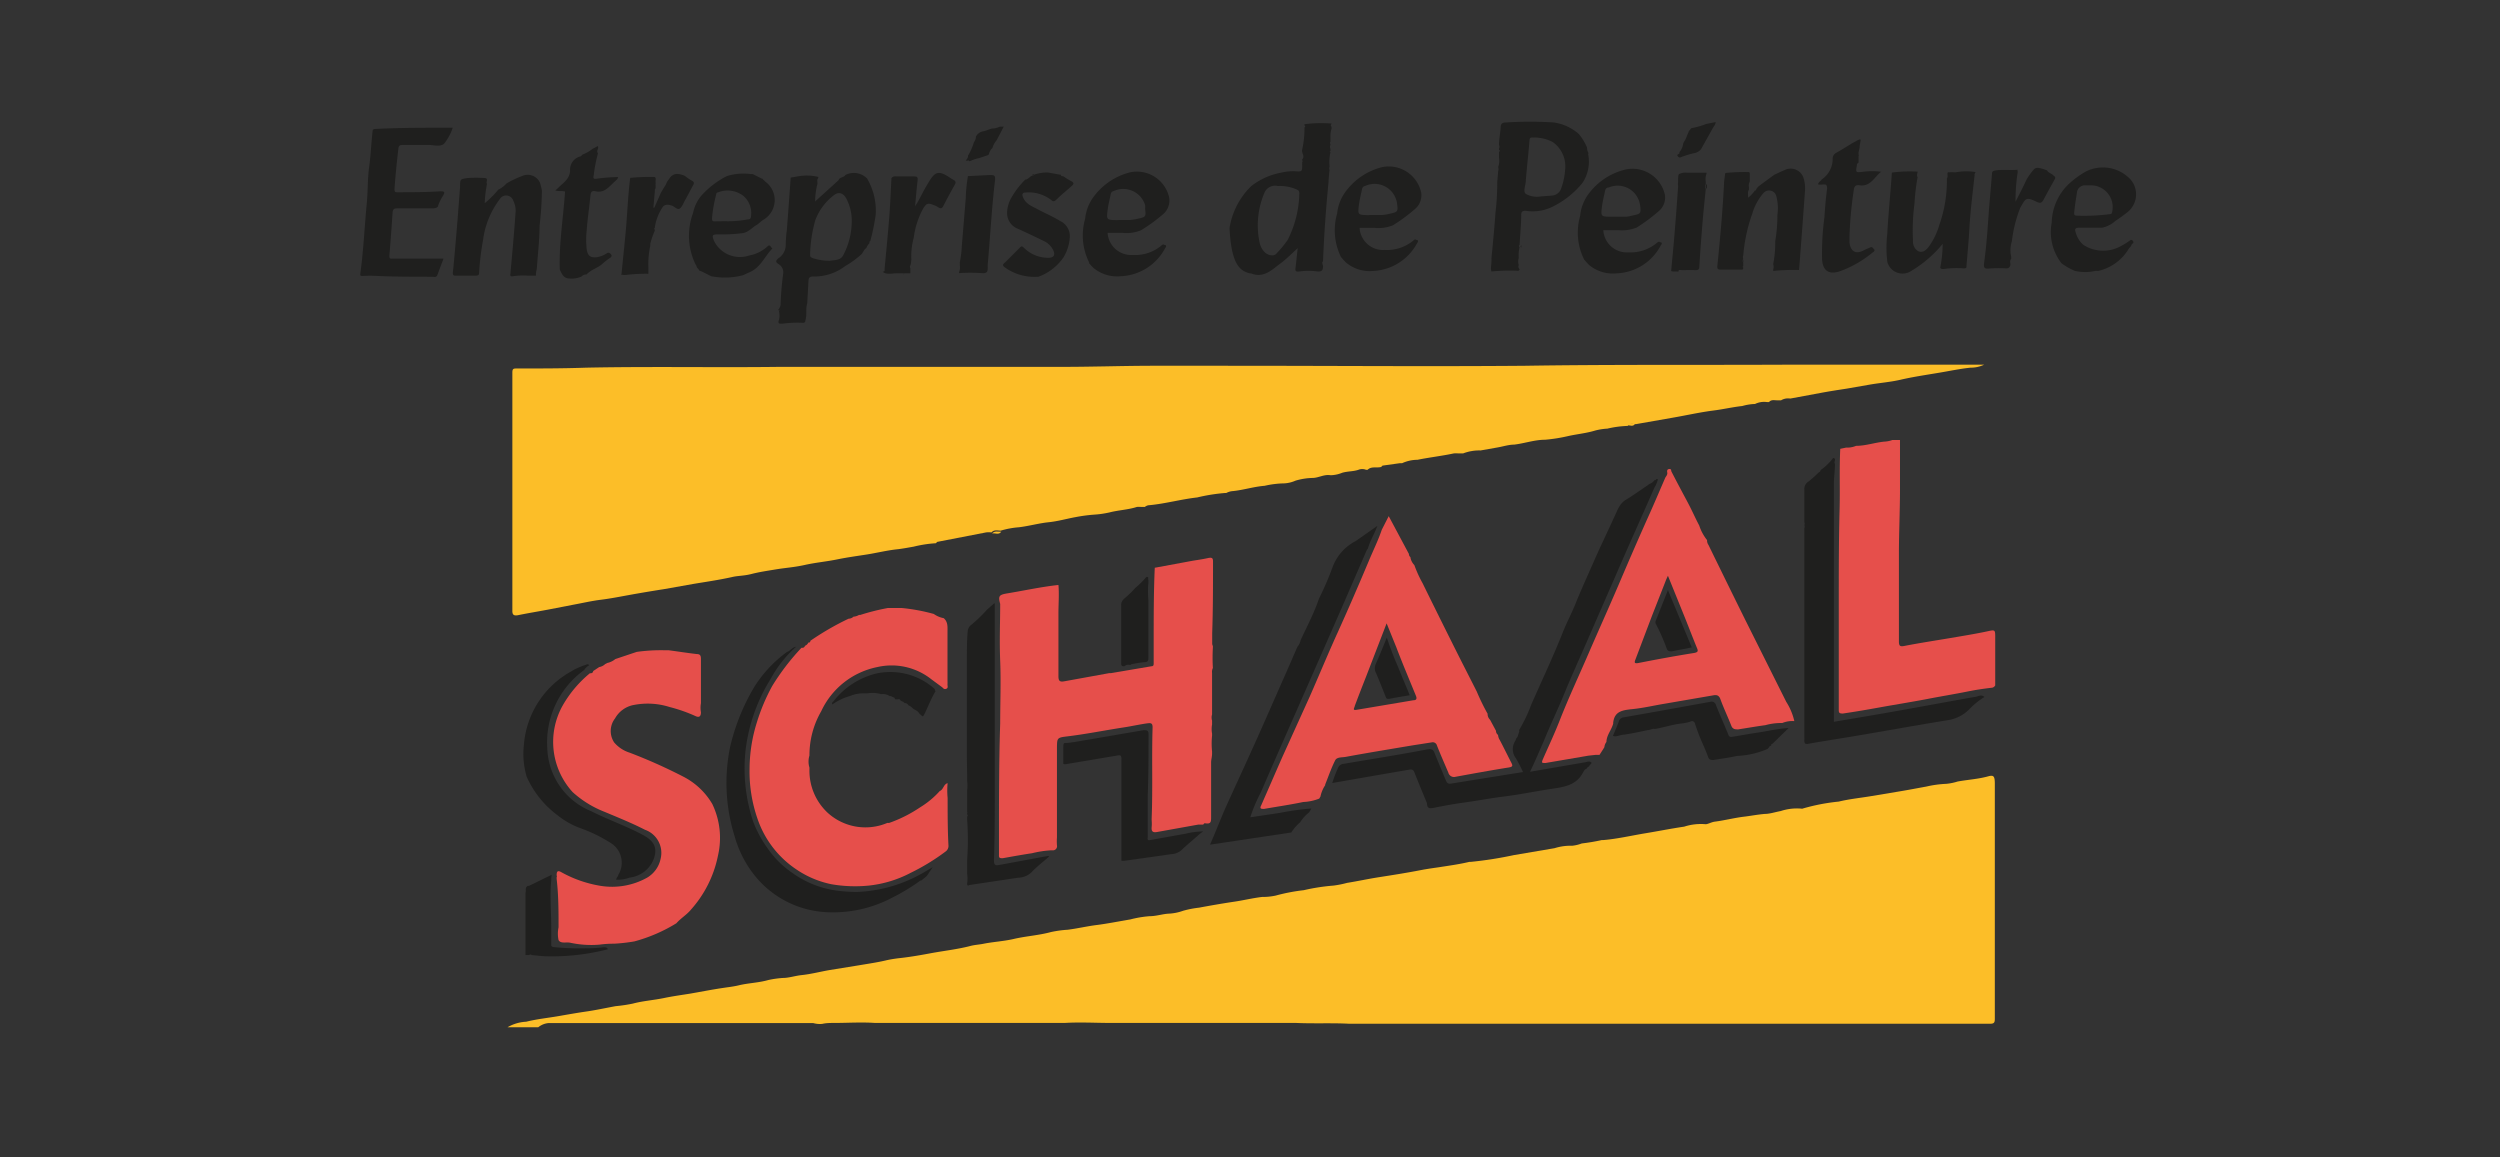 <svg id="Calque_1" data-name="Calque 1" xmlns="http://www.w3.org/2000/svg" viewBox="0 0 184.54 85.41"><rect x="0" y="0" width="184.54" height="85.41" fill="#333333" stroke="none"/><defs><style>.cls-1{fill:#fcbe28;}.cls-2{fill:#e64f4b;}.cls-3{fill:#1f1f1e;}.cls-4{fill:#f0eeeb;}.cls-5{fill:#ecdad4;}</style></defs><title>logo-mobile</title><path class="cls-1" d="M120.7,31.27c-.15.28-.4.09-.61.13C120.25,31.17,120.5,31.3,120.7,31.27Z"/><polygon class="cls-2" points="135.72 34.43 135.72 34.43 135.71 34.42 135.72 34.43"/><path class="cls-1" d="M39.73,75.83H37.46a3,3,0,0,1,1.38-.41c.8-.2,1.62-.28,2.42-.42s1.37-.24,2.06-.34,1.42-.26,2.13-.39a11.12,11.12,0,0,0,1.27-.19c.75-.2,1.53-.25,2.3-.41.62-.13,1.27-.22,1.9-.32.81-.14,1.61-.3,2.42-.42.39-.06.78-.1,1.16-.19.73-.18,1.49-.19,2.22-.4a7.38,7.38,0,0,1,1.05-.15c.46,0,.92-.16,1.38-.21.71-.07,1.41-.26,2.12-.38l2.1-.34c.71-.12,1.42-.22,2.12-.39a9.89,9.89,0,0,1,1.05-.16c.76-.09,1.5-.22,2.24-.36,1-.18,1.91-.28,2.84-.52.33-.09.68-.1,1-.17.72-.14,1.46-.18,2.17-.34.92-.22,1.87-.27,2.79-.52a8.28,8.28,0,0,1,1.23-.17c.72-.09,1.43-.26,2.15-.35s1.64-.27,2.47-.41a8.06,8.06,0,0,1,1.43-.24c.51,0,1-.18,1.47-.19a3.63,3.63,0,0,0,1-.21A7.39,7.39,0,0,1,88.51,67c.86-.16,1.72-.31,2.59-.44.69-.1,1.37-.27,2.06-.35a4.62,4.62,0,0,0,1-.1,13.86,13.86,0,0,1,2.08-.4,14.8,14.8,0,0,1,2.2-.34,7.55,7.55,0,0,0,1-.2c.75-.12,1.49-.28,2.23-.4,1.09-.17,2.18-.34,3.25-.55.42-.08.85-.14,1.27-.2.76-.12,1.52-.22,2.27-.4l.11,0a28.42,28.42,0,0,0,3.18-.5l3-.51a3.93,3.93,0,0,1,1.3-.18,2.78,2.78,0,0,0,.71-.17,14.74,14.74,0,0,0,1.48-.25l.11,0c1-.08,2.07-.33,3.1-.5s1.91-.35,2.87-.49a4,4,0,0,1,1.58-.18c.18,0,.43-.16.69-.19.7-.09,1.39-.27,2.1-.36.53-.06,1-.16,1.59-.21.36,0,.77-.14,1.16-.21a3.84,3.84,0,0,1,1.54-.18.09.09,0,0,0,.07,0,14.59,14.59,0,0,1,2.68-.52c.74-.18,1.5-.26,2.25-.38l2.22-.37c.67-.11,1.34-.24,2-.36a7.9,7.9,0,0,1,1.46-.2,4,4,0,0,0,.84-.17c.76-.14,1.54-.18,2.28-.39.38-.1.46,0,.47.49,0,1.47,0,2.94,0,4.41,0,.13,0,.27,0,.41V64.5c0,.13,0,.25,0,.37,0,3.45,0,6.89,0,10.34,0,.26-.05.36-.35.36-2.3,0-4.61,0-6.91,0-1.49,0-3,0-4.46,0H99.61c-1.31-.07-2.61,0-3.92-.06-.66,0-1.35,0-2,0-2.73,0-5.45,0-8.17,0-1.17,0-2.34,0-3.5,0s-2.29-.07-3.43,0c-1.39,0-2.79,0-4.19,0-1,0-2,0-2.94,0h-.07c-1.62,0-3.25,0-4.88,0-.62,0-1.28,0-1.92,0-1-.07-2,0-3,0-.3,0-.6,0-.9.07a1.83,1.83,0,0,1-.66-.06h-.3l-19.25,0A1.4,1.4,0,0,0,39.73,75.83Z"/><path class="cls-1" d="M108,33.47l-.36,0a1.82,1.82,0,0,0-.33,0c-.89.19-1.79.29-2.68.47a2.77,2.77,0,0,0-1.13.25h-.16l-1.29.18s-.07.07-.1.1c-.34.09-.72-.07-1,.21,0,0-.07,0-.11,0a.75.75,0,0,0-.57,0c-.39.13-.8.1-1.2.22a2.4,2.4,0,0,1-.85.18c-.49-.08-.87.19-1.32.2a4.73,4.73,0,0,0-1.27.2,2.39,2.39,0,0,1-.82.2,6.94,6.94,0,0,0-1.46.18c-.79.06-1.55.31-2.34.39a1.2,1.2,0,0,0-.49.14h-.08a13.31,13.31,0,0,0-2.07.33c-1.18.13-2.34.46-3.52.57a.55.55,0,0,0-.34.13h-.29a1.46,1.46,0,0,0-.3,0c-.65.21-1.33.23-2,.4a7.13,7.13,0,0,1-1.18.17,12,12,0,0,0-1.34.18c-.66.12-1.31.31-2,.38s-1.45.28-2.18.37a6.29,6.29,0,0,0-1.35.25c-.23,0-.49-.09-.68.13a1.79,1.79,0,0,0-.4,0L69.18,40s-.06.06-.1.1a9.05,9.05,0,0,0-1.63.25c-.39.07-.77.14-1.16.19-.82.08-1.62.29-2.43.41-.65.1-1.3.19-2,.33-.81.17-1.63.24-2.44.42s-1.43.21-2.15.33-1.21.19-1.8.34-1,.12-1.45.23c-1,.22-1.92.35-2.88.51l-2.14.38c-.83.13-1.67.27-2.5.42s-1.42.27-2.14.36-1.34.24-2,.36L40.45,45c-.74.14-1.48.26-2.21.41-.28.05-.42,0-.42-.31q0-8.36,0-16.71c0-.3,0-.6,0-.89s.09-.3.32-.3c1.71,0,3.41,0,5.11-.06,4.77-.1,9.54,0,14.31-.06,4.93,0,9.86,0,14.79,0,.65,0,1.3,0,2,0s1.4,0,2.1,0h2c2.1,0,4.19-.07,6.29-.08s4.45,0,6.67,0c7,0,14.09.06,21.13,0,6.37-.1,12.74-.05,19.11-.08,4.8,0,9.61,0,14.42,0l.39,0a2.28,2.28,0,0,1-1,.22c-.79.08-1.57.25-2.36.38-.95.16-1.91.3-2.85.52-.71.16-1.45.22-2.17.34l-1.78.31c-.65.1-1.3.2-1.94.32l-2.21.41a1,1,0,0,0-.68.13l-.29,0c-.2,0-.43-.07-.6.13h-.14a1.53,1.53,0,0,0-.89.14,3.76,3.76,0,0,0-.94.15c-.73.08-1.44.25-2.18.34-1,.13-2,.36-3,.53l-2.68.47c-.2,0-.45-.1-.61.13a7.52,7.52,0,0,0-1.49.2,4.56,4.56,0,0,0-.9.14c-.65.2-1.33.26-2,.41a12,12,0,0,1-1.7.27c-.77,0-1.52.27-2.28.36-.39,0-.79.13-1.18.2l-1.3.23A3.32,3.32,0,0,0,108,33.47Z"/><path class="cls-2" d="M89.53,47.7v.08a13,13,0,0,0,0,1.53.64.64,0,0,0-.06.36c0,1,0,2,0,3.07a.77.77,0,0,0,0,.45v.29a1.89,1.89,0,0,0,0,.67v.15a5.82,5.82,0,0,0,0,1.18v.16c0,.22-.07.43-.07.65,0,1.34,0,2.68,0,4,0,.36,0,.56-.45.48-.07,0-.1.05-.13.1l-.16,0h-.22l-3,.54c-.3.06-.46,0-.43-.34s0-.42,0-.63c.09-2.24,0-4.5.07-6.74,0-.31-.1-.34-.37-.31-.58.08-1.15.21-1.73.3-1.44.22-2.86.51-4.3.68-.64.08-.65.13-.66.79,0,.33,0,.66,0,1,0,1.84,0,3.67,0,5.51v.15a3.63,3.63,0,0,0,0,.57.31.31,0,0,1-.27.38l-.22,0a7.62,7.62,0,0,0-1.34.21c-.73.11-1.45.24-2.17.37-.21,0-.29,0-.28-.25,0-.43,0-.86,0-1.29,0-2.8,0-5.61.09-8.41,0-1.54.06-3.07,0-4.61s0-2.81,0-4.21c-.15-.56-.1-.67.47-.77,1.28-.21,2.54-.49,3.83-.63.06.69,0,1.38,0,2.06,0,1.57,0,3.13,0,4.69,0,.36.13.42.44.36l3.3-.6H82l3-.51c.15,0,.16-.1.16-.22,0-.54,0-1.07,0-1.61,0-1.81,0-3.63.08-5.44l2.81-.52c.37-.06.73-.11,1.09-.19s.41,0,.4.33c0,1.73,0,3.47-.06,5.21,0,.27,0,.54,0,.81Z"/><path class="cls-2" d="M49.05,48h.31c.69.09,1.38.2,2.07.28.23,0,.31.1.31.34,0,1.1,0,2.2,0,3.29a1.83,1.83,0,0,0,0,.66c0,.32-.13.42-.42.28a11.44,11.44,0,0,0-1.89-.66,5.34,5.34,0,0,0-2.6-.16,2,2,0,0,0-1.43,1,1.52,1.52,0,0,0-.06,1.78,2.48,2.48,0,0,0,1.14.75,38.71,38.71,0,0,1,4,1.79,5.26,5.26,0,0,1,2.1,2A5.78,5.78,0,0,1,53,63.15a8.48,8.48,0,0,1-2,4c-.31.38-.74.62-1.07,1h0a11.69,11.69,0,0,1-3.1,1.34,12.52,12.52,0,0,1-1.5.17,7.88,7.88,0,0,0-1.09.07,7.29,7.29,0,0,1-2.14-.14c-.29-.07-.72.09-.87-.2a2.26,2.26,0,0,1,0-.94c0-1.19,0-2.38-.14-3.57v-.13s.05-.06,0-.08h0a.09.09,0,0,0,0-.07c0-.27.07-.38.36-.21a8.9,8.9,0,0,0,2.88,1,5.31,5.31,0,0,0,3.43-.6,2.11,2.11,0,0,0,1-1.38,1.81,1.81,0,0,0-1.15-2.16c-1-.51-2-.91-3-1.33a7.61,7.61,0,0,1-2.34-1.45,5.49,5.49,0,0,1-.73-6.4,8.59,8.59,0,0,1,2-2.37h0c.1,0,.22,0,.25-.17h0l.44-.29h0a.84.84,0,0,0,.44-.22l.15-.08a1.4,1.4,0,0,0,.6-.29h0L47,48.12A12.88,12.88,0,0,1,49.05,48Z"/><path class="cls-2" d="M118.07,55.72l-.28,0-.54.06-3.16.54c-.29,0-.31,0-.2-.28.44-1,.88-1.93,1.26-2.91.65-1.65,1.4-3.25,2.1-4.87s1.51-3.41,2.24-5.12,1.46-3.4,2.22-5.09c.42-.93.81-1.86,1.22-2.8h0c.07-.11.17-.22.14-.37s0-.25.16-.26.11.13.16.21c.38.74.77,1.47,1.16,2.2s.57,1.18.88,1.76a3.42,3.42,0,0,0,.58,1.08v0a.55.55,0,0,0,.1.35q1.36,2.79,2.74,5.58c1,2,2,4,3,6a4.52,4.52,0,0,1,.6,1.43,1.94,1.94,0,0,0-.89.14l-.12,0a4.34,4.34,0,0,0-1.13.16c-.68.09-1.35.21-2,.31-.21,0-.39,0-.5-.24-.26-.67-.57-1.31-.82-2-.11-.29-.29-.32-.54-.27l-1.34.23-2.26.39c-.78.13-1.54.31-2.32.39s-1.35.16-1.45,1a.43.43,0,0,0,0,.07c-.12.47-.49.85-.5,1.36,0,0,0,0,0,0a.71.71,0,0,0-.15.38l-.09.15Zm5.05-13.22c-.09.2-.15.32-.19.44l-1,2.55-1.2,3.17c-.08.2-.13.35.21.28,1.37-.27,2.73-.52,4.11-.74.33-.06.3-.17.2-.4-.31-.76-.6-1.52-.91-2.29Z"/><path class="cls-2" d="M102,39.1l.51-1L104,40.89a.29.29,0,0,0,.12.24.07.07,0,0,0,0,.06,1.06,1.06,0,0,0,.28.52h0a9,9,0,0,0,.61,1.34q1.06,2.16,2.14,4.32c.61,1.23,1.24,2.45,1.86,3.68a16.56,16.56,0,0,0,.8,1.64l0,.06a.59.59,0,0,0,.18.38l.44.82a.36.36,0,0,0,.15.3h0a.79.79,0,0,0,.13.38c.29.55.56,1.11.85,1.67.1.2.13.3-.18.35-1.32.21-2.63.45-3.94.69a.43.43,0,0,1-.53-.31c-.28-.66-.57-1.31-.84-2a.32.32,0,0,0-.39-.23l-1.35.21c-1.66.28-3.33.55-5,.86-.26.05-.64,0-.77.25-.29.57-.5,1.19-.74,1.79a0,0,0,0,0,0,.05,2.38,2.38,0,0,0-.35.84l-.09.15a3.61,3.61,0,0,1-1.18.25c-.95.2-1.92.34-2.89.51-.2,0-.35,0-.22-.25.53-1.2,1.05-2.41,1.58-3.61l2-4.41c.7-1.59,1.36-3.19,2.08-4.77.37-.82.74-1.65,1.1-2.48s.79-1.83,1.18-2.76S101.72,39.92,102,39.1Zm.36,6.9-1.5,3.89c-.29.74-.58,1.48-.86,2.23,0,.1-.2.33.11.28l4.22-.71c.23,0,.28-.12.18-.35-.49-1.2-1-2.4-1.45-3.59C102.83,47.19,102.61,46.64,102.35,46Z"/><path class="cls-2" d="M65.54,44.88l.13,0h.89a13.91,13.91,0,0,1,2.37.44,1.84,1.84,0,0,0,.73.31c.33.28.28.67.28,1.05l0,3.54a3.16,3.16,0,0,1,0,.32c0,.1.06.24-.08.3s-.21,0-.3-.1l-.8-.59a4.72,4.72,0,0,0-4-.91,5.83,5.83,0,0,0-4.14,3.26,6.48,6.48,0,0,0-.87,3.27,1.5,1.5,0,0,0,0,.89v.15A4.24,4.24,0,0,0,61.1,60a4.14,4.14,0,0,0,4.41.74.32.32,0,0,0,.14,0,10,10,0,0,0,2.26-1.14,6.49,6.49,0,0,0,1.46-1.21c.28-.11.27-.5.58-.58a5.67,5.67,0,0,0,0,1.09c0,1.16,0,2.32.06,3.48a.51.51,0,0,1-.23.49,15.68,15.68,0,0,1-2.54,1.55,8.58,8.58,0,0,1-3.11.95,10.24,10.24,0,0,1-2.76-.1,7.14,7.14,0,0,1-2.61-1.11,7.33,7.33,0,0,1-2.85-3.74,10.63,10.63,0,0,1-.58-3.66,11.6,11.6,0,0,1,.54-3.44A14.29,14.29,0,0,1,57,50.64a17.29,17.29,0,0,1,2.16-2.82l.09,0a.2.2,0,0,0,.17-.15l0,0a.45.45,0,0,0,.25-.24h0c.08,0,.14,0,.15-.13a20.25,20.25,0,0,1,2.82-1.63h0a.53.53,0,0,0,.36-.15h0a.86.86,0,0,0,.41-.13l.1,0A16.53,16.53,0,0,1,65.54,44.88Z"/><path class="cls-2" d="M135.84,33.13l.43-.09a1.7,1.7,0,0,0,.74-.13h0c.7,0,1.37-.24,2.07-.31a2.07,2.07,0,0,0,.61-.12h.13l.43,0c0,1.19,0,2.38,0,3.57,0,1.55-.07,3.09-.08,4.64,0,2.21,0,4.43,0,6.64,0,.34.07.42.41.35,1.12-.22,2.25-.39,3.37-.58.94-.16,1.88-.31,2.81-.51.5-.11.52-.09.52.42,0,1.19,0,2.39,0,3.58a.33.33,0,0,1-.29.18c-.6.07-1.2.16-1.78.28-1,.2-1.94.35-2.91.54-1.2.23-2.41.42-3.62.64-.88.16-1.76.31-2.65.44-.26,0-.3-.06-.3-.26,0-.53,0-1.06,0-1.59,0-2.15,0-4.3,0-6.45s0-4.49.06-6.73C135.83,36.15,135.77,34.64,135.84,33.13Z"/><path class="cls-3" d="M117.49,56.32l-.25.3a.2.2,0,0,0-.13.14c-.13,0-.21.19-.26.27-.53,1-1.5,1.07-2.45,1.22-1.16.18-2.32.42-3.49.56-.94.12-1.88.3-2.82.43-.75.1-1.5.24-2.25.39-.4.08-.49,0-.51-.35-.31-.76-.63-1.52-.93-2.28-.07-.18-.17-.22-.36-.19l-2.49.43-3.21.56a10.39,10.39,0,0,1,.42-1.1.49.49,0,0,1,.44-.32c2-.34,4.1-.67,6.14-1.06.35-.06.46,0,.57.31.28.68.56,1.36.83,2,.08.18.16.25.38.21l5.3-.85a10.88,10.88,0,0,0-.51-1,1.11,1.11,0,0,1-.06-1.3l.09-.21a.35.35,0,0,0,.12-.23l.08-.23,0-.14a11.11,11.11,0,0,0,.88-1.84c.77-1.76,1.6-3.5,2.31-5.29.28-.72.65-1.41.94-2.12.44-1.09.93-2.16,1.4-3.23s1-2.16,1.48-3.22c.23-.47.38-1,.87-1.29s1.09-.73,1.64-1.09l.07-.07a.74.74,0,0,0,.4-.29.08.08,0,0,0,.11-.07l.14,0a2,2,0,0,1-.26.63c-.8,1.83-1.62,3.65-2.42,5.48l-2.58,5.92c-.58,1.33-1.18,2.64-1.73,4-.47,1.12-1,2.23-1.45,3.34-.32.72-.62,1.45-1,2.23l4-.69C117.16,56.26,117.34,56.12,117.49,56.32Z"/><path class="cls-3" d="M135.32,33.8c.29.07,0,.32.13.43,0,.49-.08,1-.08,1.47q0,3.19,0,6.38c0,1.37,0,2.73,0,4.1,0,2.36,0,4.72,0,7.1,1.6-.27,3.22-.54,4.84-.83,1.84-.33,3.67-.67,5.52-1,.23,0,.5-.24.75,0a5.68,5.68,0,0,0-1.11.9,2.8,2.8,0,0,1-1.59.81c-2.85.46-5.71,1-8.56,1.45-.57.1-1.14.18-1.71.29-.25.05-.33,0-.32-.27a1.1,1.1,0,0,0,0-.18c0-1.91,0-3.82,0-5.73,0-1.62,0-3.23,0-4.84v-.3c0-1.53,0-3.06,0-4.6a.24.24,0,0,0,0-.22.28.28,0,0,0,0-.22V36.15a.63.63,0,0,1,.3-.6,8,8,0,0,0,.75-.67.23.23,0,0,0,.15-.18h0A4.11,4.11,0,0,0,135.32,33.8Z"/><path class="cls-3" d="M96,47.27c.46-1,1-2,1.36-3.08a22.6,22.6,0,0,0,1-2.31,3.55,3.55,0,0,1,1.71-1.94l1.6-1.12c-.21.59-.54,1.1-.7,1.68l-.07.08q-1,2.31-2,4.61l-2.52,5.74c-1.1,2.51-2.21,5-3.3,7.54a11.55,11.55,0,0,0-.79,1.86L94.5,60a19.87,19.87,0,0,1,2.3-.32l-.16.28a2.94,2.94,0,0,0-.67.74,3.31,3.31,0,0,0-.65.75l-6,.9c.36-.83.68-1.62,1-2.4.76-1.7,1.55-3.39,2.31-5.08s1.43-3.23,2.14-4.84c.34-.76.67-1.53,1-2.29v0A.94.94,0,0,0,96,47.27Z"/><path class="cls-3" d="M71.37,55.92c0-1.15,0-2.31,0-3.46s0-2.47,0-3.71c0-.71,0-1.42.06-2.13a.65.65,0,0,1,.27-.5A10.66,10.66,0,0,0,72.86,45l.52-.46.05,0c0,1.3,0,2.6,0,3.9,0,1.47,0,3,0,4.42,0,1.76,0,3.53,0,5.29s0,3.58-.06,5.37c0,.33.11.38.38.33l3.4-.63c.1,0,.21-.07.3,0-.44.39-.91.74-1.3,1.16a1.46,1.46,0,0,1-1,.41l-3.53.53a.58.58,0,0,0-.17.06l-.06-.09a0,0,0,0,0,0-.06,2.63,2.63,0,0,0,0-.74v-1a20.89,20.89,0,0,0,0-3v-.21a.11.11,0,0,0,0-.17s0,0,0-.06.06-.06,0-.1l0-.5V58.36a3,3,0,0,0,0-.73v-.46Z"/><path class="cls-3" d="M88.57,61.55c-.46.41-.94.8-1.39,1.23a1.21,1.21,0,0,1-.72.27L83,63.54l-.22,0c0-1.13,0-2.27,0-3.4,0-1.38,0-2.76,0-4.14,0-.26-.11-.27-.31-.23l-3.69.62a.48.48,0,0,1-.29,0c0-.4,0-.81,0-1.22s.08-.31.3-.33.68-.09,1-.15l4.62-.79c.26,0,.37,0,.37.31,0,1.52,0,3-.06,4.55l0,3c0,.13-.06.3.18.25l2.62-.47a5.91,5.91,0,0,1,1.29-.17Z"/><path class="cls-3" d="M130.74,55.05c-.13,0-.14.1-.2.17l-.08.07a6.41,6.41,0,0,1-2.24.51c-.57.13-1.16.2-1.74.3-.18,0-.31,0-.39-.21-.16-.46-.37-.9-.56-1.35s-.29-.76-.42-1.14a.21.21,0,0,0-.29-.15,3.27,3.27,0,0,1-.56.14c-.72.06-1.39.3-2.1.42-.18-.05-.33.08-.51.08-.59.12-1.18.26-1.78.34-.27,0-.53.19-.81.09.15-.36.31-.71.44-1.08a.41.41,0,0,1,.36-.29c2.13-.37,4.25-.76,6.37-1.14a.33.33,0,0,1,.43.22c.29.74.62,1.46.92,2.2a.22.22,0,0,0,.28.16c.63-.1,1.25-.22,1.88-.31s1.51-.3,2.29-.34l-1.2,1.17c-.05,0-.12.05-.08.13Z"/><path class="cls-3" d="M40.69,64.86V65c-.11,1.14,0,2.28,0,3.42,0,.42,0,.84,0,1.26,0,.15,0,.21.2.23A17.21,17.21,0,0,0,43,70c.51,0,1,0,1.55-.08.13,0,.27,0,.32.15a16.39,16.39,0,0,1-4.46.52c-.39,0-.78-.06-1.17-.09-.06-.09-.15,0-.23,0l-.22,0c0-.22,0-.44,0-.66v-.29c0-1.16,0-2.33,0-3.49v-.15c.06-.18-.06-.41.18-.52l.07,0,.3-.14,1.38-.68Z"/><path class="cls-3" d="M83,49.18c-.14,0-.24,0-.24-.21q0-2.16,0-4.32c0-.37.32-.51.53-.73a5,5,0,0,0,.51-.52,6.12,6.12,0,0,0,.81-.8c.24-.07.1.14.16.2V43a7.32,7.32,0,0,0,0,1.32c0,1.4,0,2.8,0,4.2,0,.21,0,.36-.3.36a7.5,7.5,0,0,0-.93.15s-.06,0-.08.05h0l-.07,0A.44.44,0,0,0,83,49.18Z"/><path class="cls-4" d="M130.46,55.29l.08-.07Z"/><path class="cls-5" d="M84.66,42.51l0,0,0,0Z"/><path class="cls-1" d="M73.91,39.25c-.18.26-.45.08-.68.13C73.42,39.16,73.68,39.26,73.91,39.25Z"/><path class="cls-3" d="M58.1,48.12c.23-.06.33-.32.67-.38a8.55,8.55,0,0,0-1.88,2.37A12.72,12.72,0,0,0,55,55.73a12.47,12.47,0,0,0,.6,4.93,8.6,8.6,0,0,0,1.09,2,7,7,0,0,0,1.79,1.77A7.3,7.3,0,0,0,62,65.77a11.15,11.15,0,0,0,1.29.07,10.6,10.6,0,0,0,5-1.5l.56-.33-.43.64-.11.1h0L68,65l0,0s0,0,0,0l-.06,0a14.23,14.23,0,0,1-2,1.22,9.35,9.35,0,0,1-4.79,1.12,7.26,7.26,0,0,1-5.35-2.6,8.14,8.14,0,0,1-1.57-3,13.19,13.19,0,0,1-.33-6.63,15.59,15.59,0,0,1,1.71-4.29A9.26,9.26,0,0,1,58.1,48.12Z"/><path class="cls-3" d="M61.44,52c-.07-.13.05-.19.1-.25a5.69,5.69,0,0,1,3.22-2.05A4.91,4.91,0,0,1,69,50.86s0,.1.06.16c-.33.54-.55,1.14-.83,1.71l-.09.14h-.06l-.23-.21c-.1-.2-.31-.24-.46-.36a.88.88,0,0,0-.34-.24.28.28,0,0,0-.28-.16.31.31,0,0,0-.19-.13l-.14-.09c0-.08-.09-.07-.15-.06a0,0,0,0,0-.06,0l-.08,0-.07,0L66,51.48c-.11,0-.2-.12-.33-.1a.94.94,0,0,0-.63-.14,2.22,2.22,0,0,0-1-.06h-.22a2.56,2.56,0,0,0-1.06.19A4.36,4.36,0,0,0,61.44,52Z"/><path class="cls-3" d="M43.12,49.46a6.59,6.59,0,0,0-2.72,5.8,5.19,5.19,0,0,0,3.24,4.62c1.25.63,2.58,1.09,3.81,1.75.89.47,1.08,1,.81,1.77a2.18,2.18,0,0,1-1.77,1.38,2.76,2.76,0,0,1-1,.16c0-.16.14-.23.15-.36a1.71,1.71,0,0,0-.49-2.31,11,11,0,0,0-2.23-1.11,6,6,0,0,1-1.79-1,7.2,7.2,0,0,1-2.25-2.82A5.93,5.93,0,0,1,38.67,55a6.8,6.8,0,0,1,3.53-5.46l.18-.11a7.87,7.87,0,0,1,.74-.32c.11,0,.27-.17.37,0A1,1,0,0,0,43.12,49.46Z"/><path class="cls-3" d="M124.88,47.79l-1.48.29c-.14,0-.26,0-.35-.15A15.2,15.2,0,0,0,122.2,46c0-.05,0-.08,0-.13.3-.74.59-1.48.92-2.31Z"/><path class="cls-3" d="M102.37,47.06a22.82,22.82,0,0,0,.83,2.17c.27.69.57,1.37.86,2.09-.53.09-1,.16-1.52.27-.16,0-.19,0-.24-.12-.25-.62-.49-1.25-.76-1.86a.71.71,0,0,1,0-.56C101.82,48.41,102.08,47.78,102.37,47.06Z"/><path class="cls-3" d="M90.76,16.83a5.51,5.51,0,0,1,1.6-3.09,5.08,5.08,0,0,1,2.23-1,3.84,3.84,0,0,1,1-.1c.54.05.54,0,.53-.5a.77.77,0,0,0,0-.15c.06-.08,0-.14,0-.22.23-.22-.06-.46,0-.72a7,7,0,0,0,.17-1.65c.07,0,.07-.09,0-.15l0-.08a9.45,9.45,0,0,1,2-.05,0,0,0,0,0,0,.05c-.08,0-.06.13,0,.2V9.5a1.77,1.77,0,0,0-.08.61v.36c-.07.06,0,.14,0,.22a.37.37,0,0,0,0,.31v.07l0,.08c-.06,0-.07,0,0,.09v0a3.22,3.22,0,0,0-.07,1h0l0,.08a.28.28,0,0,0,0,.22l-.07.75v.14c-.2,2-.33,3.89-.41,5.85h0c-.12.12,0,.26,0,.38,0,.29-.09.42-.47.37a4.82,4.82,0,0,0-1.2,0c-.34.05-.39,0-.36-.25.06-.48.1-.95.16-1.46-.44.4-.82.79-1.25,1.11-.64.47-1.25,1.13-2.19.75l-.09,0C91.6,20,90.89,19.65,90.76,16.83Zm3.56-3.1a.85.85,0,0,0-1,.54A6.1,6.1,0,0,0,93,18a1.44,1.44,0,0,0,.32.58c.24.27.7.37.89.15a9,9,0,0,0,.83-1,7.87,7.87,0,0,0,.87-3.45c0-.19-.06-.23-.19-.29A3.09,3.09,0,0,0,94.32,13.73Z"/><path class="cls-3" d="M59.58,22.42c-.12.4,0,.82-.13,1.23,0,.13-.06.18-.2.18a7.93,7.93,0,0,0-1.46.06c-.19,0-.43.06-.28-.31a1.38,1.38,0,0,0,0-.57.19.19,0,0,0,0-.07c.08-.05.12-.1,0-.16a.77.77,0,0,0,.11-.27,21.86,21.86,0,0,1,.19-2.29.71.71,0,0,0-.33-.72c-.29-.17-.19-.3,0-.45A1.19,1.19,0,0,0,58,18a8.93,8.93,0,0,1,.08-1c.1-1.27.19-2.54.28-3.81l0-.08L59,13a3.72,3.72,0,0,1,1.41.06.1.1,0,0,0,0,.07.29.29,0,0,0-.07.29l0,.15a5.31,5.31,0,0,0-.17,1.3L61.9,13.3c.07-.24.39-.18.5-.38a1.37,1.37,0,0,1,1.6.25h0l0,0a4.67,4.67,0,0,1,.64,2.69,15.89,15.89,0,0,1-.4,1.94c-.07,0-.06.09-.06.15a1.05,1.05,0,0,0-.23.36c-.18.1-.23.32-.36.46a7.18,7.18,0,0,1-1.2.87,3.76,3.76,0,0,1-2.37.77c-.25,0-.33.09-.34.31l-.09,1.61h0l0,0S59.58,22.4,59.58,22.42Zm1.68-3.17c.35-.07.79,0,1-.44a5.41,5.41,0,0,0,.61-2.36,3.54,3.54,0,0,0-.39-1.78c-.24-.43-.56-.53-.9-.28a4.15,4.15,0,0,0-1.39,1.84,9.92,9.92,0,0,0-.39,2.6c0,.15.08.17.18.22A4.07,4.07,0,0,0,61.26,19.25Z"/><path class="cls-3" d="M112.18,19.89l-.09.1a13.5,13.5,0,0,0-2,.05c-.07-.24,0-.48,0-.72a.8.8,0,0,0,0-.21c.11-1.14.22-2.27.3-3.41a18.53,18.53,0,0,0,.13-2.11l0-.15.07-.81a.51.51,0,0,0,0-.3,1.31,1.31,0,0,0,.06-.68v-.14h0l0-.31c.06,0,.1-.09,0-.14v-.12a.21.21,0,0,0,0-.23c0-.42.09-.84.12-1.27,0-.26.08-.4.39-.4a27.88,27.88,0,0,1,3.54,0,3.55,3.55,0,0,1,1.84.85,4.12,4.12,0,0,1,.61,1,.74.74,0,0,0,.11.41c-.06.08,0,.16,0,.25a2.84,2.84,0,0,1-.44,1.94,6.57,6.57,0,0,1-2.08,1.7,3.35,3.35,0,0,1-2.13.37c-.22,0-.31.06-.32.28,0,.74-.08,1.49-.12,2.23h0c-.06.06-.07.12,0,.18a2.41,2.41,0,0,0-.06.8.78.78,0,0,0,0,.52.22.22,0,0,0,0,.22S112.16,19.87,112.18,19.89Zm1.55-5.39.81-.06a.78.78,0,0,0,.71-.56,5.09,5.09,0,0,0,.28-1.33,2.2,2.2,0,0,0-.92-2.07,3,3,0,0,0-1.41-.33c-.23,0-.28,0-.3.23-.08,1-.19,1.95-.27,2.93,0,.35-.23.84,0,1A1.62,1.62,0,0,0,113.73,14.5Z"/><path class="cls-3" d="M33.42,9.43a3.91,3.91,0,0,1-.63,1.17c-.31.28-.81.08-1.23.1-.62,0-1.23,0-1.85,0-.21,0-.28.07-.3.26-.12,1-.22,2-.29,3,0,.21.05.24.23.23,1.06,0,2.12,0,3.17-.07.29,0,.34.05.19.32a3.38,3.38,0,0,0-.36.71c0,.16-.2.23-.39.23H29.32c-.22,0-.32.06-.34.3-.07,1.07-.15,2.14-.24,3.22,0,.23.12.19.25.19h3.75c-.16.42-.31.81-.45,1.2-.07.2-.23.15-.37.14-1.36,0-2.71,0-4.07-.06a9.55,9.55,0,0,0-1.07,0c-.17,0-.2,0-.18-.2.24-1.74.31-3.49.48-5.23.08-.87.05-1.76.17-2.62s.15-1.74.25-2.6c0-.14.05-.19.19-.2C29.59,9.42,31.49,9.43,33.42,9.43Z"/><path class="cls-3" d="M37.8,20.4c-.17,0-.13-.11-.12-.23.13-1.47.27-2.93.37-4.41a1.64,1.64,0,0,0-.16-.94.55.55,0,0,0-1-.12,6.32,6.32,0,0,0-1.23,3,19.25,19.25,0,0,0-.29,2.39c0,.21-.06.26-.28.26-.46,0-.93,0-1.4,0-.19,0-.28,0-.26-.25.12-1.15.21-2.3.31-3.45.08-1,.15-1.91.22-2.86,0-.57,0-.57.58-.65a9.79,9.79,0,0,1,1.21,0c.37,0,.08.31.2.43A9,9,0,0,0,35.78,15a6.9,6.9,0,0,0,1-1h0a1.88,1.88,0,0,0,.56-.41l.08-.07A7.41,7.41,0,0,1,38.52,13a1,1,0,0,1,1.33.47h0a3.2,3.2,0,0,1,.15.61,24.65,24.65,0,0,1-.17,2.58c0,1-.13,2.08-.2,3.12a.06.06,0,0,0,0,.06,1.75,1.75,0,0,0-.07.51H39A5.16,5.16,0,0,0,37.8,20.4Z"/><path class="cls-3" d="M128.68,18.86a.42.42,0,0,0,0,.27c-.09.07-.06.16,0,.24v.16s0,0,0,.07l0,.07c-.06,0-.06,0,0,.08v.07l-.05.08-.18,0-1.4,0c-.2,0-.31,0-.28-.29.21-2.08.4-4.15.5-6.24l.06-.45c0-.07,0-.15.11-.16A15,15,0,0,1,129,12.7c.1,0,.17,0,.16.14l0,.09v.48a.61.61,0,0,0-.06.4V14c-.11.17-.06.35-.06.59a2.23,2.23,0,0,0,.5-.53c.06,0,.09,0,.1-.1l.14-.18h0l.41-.31.78-.57h0c.24-.11.48-.23.73-.33a1,1,0,0,1,1.46.68,2.42,2.42,0,0,1,.08.8q-.21,2.94-.44,5.88h0a15.25,15.25,0,0,0-1.91.07h0l0-.12a.55.55,0,0,0,0-.38,8.09,8.09,0,0,0,.15-1.7h0a11.22,11.22,0,0,0,.16-1.92,3.49,3.49,0,0,0-.09-1.44.55.55,0,0,0-.92-.21,4,4,0,0,0-.84,1.53A12.07,12.07,0,0,0,128.68,18.86Z"/><path class="cls-3" d="M145.82,12.7c0,.08-.1.14-.06.22-.15,1.35-.32,2.69-.39,4-.05.9-.14,1.8-.21,2.7,0,.14,0,.19-.21.19a6.85,6.85,0,0,0-1.5.05c-.08,0-.18,0-.23-.09A9.7,9.7,0,0,0,143.4,18,8.87,8.87,0,0,1,141.08,20a1.16,1.16,0,0,1-1.71-.51.56.56,0,0,1-.06-.21,8.65,8.65,0,0,1,0-2c.08-1.52.24-3,.34-4.54h0a10,10,0,0,1,1.9-.07c0,.13-.1.27,0,.4a16,16,0,0,0-.23,1.95,15.33,15.33,0,0,0-.11,2.79.81.81,0,0,0,.38.73c.34.15.59-.07.8-.35a5.19,5.19,0,0,0,.77-1.61,9.68,9.68,0,0,0,.55-3.41c.11-.14,0-.31.07-.45a5.67,5.67,0,0,1,.58,0A4.24,4.24,0,0,1,145.82,12.7Z"/><path class="cls-3" d="M152.7,13.59a6.79,6.79,0,0,1,1.27-.93,2.79,2.79,0,0,1,3.29.58,1.68,1.68,0,0,1-.18,2.39,11.3,11.3,0,0,1-.92.67,2.1,2.1,0,0,1-1,.51c-.56,0-1.13,0-1.69,0-.25,0-.35.08-.26.31a1.86,1.86,0,0,0,.57.95,2.68,2.68,0,0,0,2.71.13,5.33,5.33,0,0,0,.72-.44c.08-.06.14-.08.21,0s.1.14,0,.22-.09.15-.14.22l-.12.12A3.53,3.53,0,0,1,154.88,20h0a.81.81,0,0,0-.22,0,3.41,3.41,0,0,1-1.49,0,4.47,4.47,0,0,1-1-.57l0,0a3.74,3.74,0,0,1-.72-3A4.06,4.06,0,0,1,152.7,13.59Zm1.59.09h-.37a.59.59,0,0,0-.61.56c-.08.48-.16,1-.2,1.44,0,.19,0,.22.2.24a15,15,0,0,0,2.42-.11c.17,0,.16-.1.19-.21A1.61,1.61,0,0,0,154.29,13.68Z"/><path class="cls-3" d="M56.32,13.22a.08.08,0,0,0,.07.08s.08.09.13.13a1.68,1.68,0,0,1-.15,2.78c-.2.11-.35.31-.56.42s-.58.53-1,.58a11.67,11.67,0,0,1-1.77.09c-.48,0-.51.06-.32.51a2.13,2.13,0,0,0,2.58,1.05,2.73,2.73,0,0,0,1.33-.65c.08-.08.17-.16.27,0s.15.08.05.2c-.52.56-.83,1.34-1.59,1.67l-.53.24h0a5.23,5.23,0,0,1-2.33.07h0L51.72,20h-.06l-.08-.08c0-.09-.18-.15-.16-.28l-.09-.15a4.84,4.84,0,0,1-.17-3.77,2.83,2.83,0,0,1,.64-1.31A6.44,6.44,0,0,1,53.65,13a4.11,4.11,0,0,1,1.78-.15l.14,0,.63.32h0ZM53.6,16.33a7.66,7.66,0,0,0,1.62-.14c.2,0,.21-.13.22-.27a1.66,1.66,0,0,0-.58-1.47A1.91,1.91,0,0,0,53,14.2c-.12,0-.13.12-.15.22a10.29,10.29,0,0,0-.29,1.66c0,.18,0,.27.22.26S53.29,16.33,53.6,16.33Z"/><path class="cls-3" d="M75.69,13.25l.06,0a.78.78,0,0,0,.3-.21l.15-.09a.12.12,0,0,0,.14-.06h0a3.09,3.09,0,0,1,1-.16l.89.16h.07c0,.12.13.11.22.14h0a4.53,4.53,0,0,0,.55.34c.27.13.17.26,0,.39-.32.3-.68.57-1,.89s-.33.21-.56.05a2.71,2.71,0,0,0-1.79-.49c-.25,0-.3.13-.2.36.2.5.68.66,1.1.89s1.12.53,1.65.86a1.23,1.23,0,0,1,.7,1.16A3.22,3.22,0,0,1,78.5,19a3.84,3.84,0,0,1-1.85,1.43h-.09a3.7,3.7,0,0,1-2.38-.69c-.18-.13-.19-.21,0-.36l1.09-1.09c.11-.12.16-.15.31,0a2.54,2.54,0,0,0,1.79.74c.43,0,.56-.22.35-.61a1.44,1.44,0,0,0-.65-.62c-.64-.31-1.28-.62-1.93-.91a1.24,1.24,0,0,1-.8-1.21,2.35,2.35,0,0,1,.33-1.11A6.24,6.24,0,0,1,75.69,13.25Z"/><path class="cls-3" d="M137.07,12.11s0,.06,0,.09c-.1.55-.1.54.46.48a5,5,0,0,1,1.33,0c-.5.37-.77,1.11-1.58,1-.33-.06-.42.1-.45.41a28.36,28.36,0,0,0-.31,3.44c0,.12,0,.24,0,.36.08.7.49.91,1.11.56.13-.07.29-.12.43-.19s.21.08.28.15,0,.17-.1.22A8.15,8.15,0,0,1,135.88,20c-.77.28-1.3.09-1.38-.81a19.45,19.45,0,0,1,.17-3.14c.05-.71.1-1.42.2-2.12,0-.3-.08-.33-.31-.31a2,2,0,0,1-.35,0c0-.18.19-.24.26-.37h0a1.83,1.83,0,0,0,.81-1.55.49.49,0,0,1,.28-.43c.39-.22.76-.45,1.13-.68h0l.47-.26c.07,0,.15-.09.19,0s0,0,0,0,0,0,0,0l-.08.45v0l0,.12-.08.36v.09l0,.21,0,.08,0,.15V12Z"/><path class="cls-3" d="M45.57,13.07c.13,0,0,.1,0,.15l-.3.28c-.36.35-.71.76-1.3.62-.31-.07-.37.09-.39.35-.08.84-.21,1.67-.27,2.51a6.21,6.21,0,0,0,0,1.43c.07.46.26.62.71.58a1.79,1.79,0,0,0,.75-.28c.13-.09.22-.07.33.06s0,.23-.1.29-.38.27-.55.43c-.35.31-.83.41-1.15.77a.44.44,0,0,0-.37.15,1.77,1.77,0,0,1-.88.15c-.45,0-.58-.34-.73-.67-.06-1.93.26-3.84.39-5.75-.24-.07-.47,0-.72-.08l.19-.17c.38-.39.91-.69.9-1.34a1,1,0,0,1,.75-1c.06,0,.11-.09.17-.14h0a2.81,2.81,0,0,0,.75-.43l.39-.2c.07.2-.15.36,0,.54a10.16,10.16,0,0,0-.31,1.61c-.07.24,0,.3.22.26A13.92,13.92,0,0,1,45.57,13.07Z"/><path class="cls-3" d="M148.94,12.71a13.09,13.09,0,0,0-.16,2.18c.27-.54.56-1.08.81-1.63a4.33,4.33,0,0,1,.53-.74c.15-.18.35-.13.54-.09a4,4,0,0,1,.45.15c.09.18.29.21.42.33s.23.14.15.31c-.27.49-.56,1-.81,1.48-.14.27-.24.34-.55.19-.78-.38-.79-.25-1.2.46l0,0a10,10,0,0,0-.61,2.45,2.22,2.22,0,0,0-.05,1.17l0,.14c-.12.11-.07.26-.06.38s-.06.33-.31.32a10.29,10.29,0,0,0-1.11,0c-.52.06-.58,0-.51-.49.18-1.32.26-2.64.36-4l.21-2.48c0-.19.08-.23.26-.26.54-.08,1.08,0,1.62-.05h0Z"/><path class="cls-3" d="M48,18l0,.15a6.3,6.3,0,0,0-.14,1.56l0,.5a12,12,0,0,0-1.69.09H46c0-.05-.08,0-.13,0h0c.11-1.15.24-2.3.34-3.46s.15-2.48.31-3.71a15.18,15.18,0,0,1,1.65-.07c.17,0,.25,0,.23.22s0,.21,0,.31a.27.27,0,0,0,0,.3.24.24,0,0,0-.06.21l-.11,1.23h.07l.48-1.09.22-.38a1.49,1.49,0,0,0,.23-.43l.22-.31c.32-.4.71-.3,1.1-.14a3.54,3.54,0,0,0,.51.35c.2.1.19.2.09.37-.21.38-.4.76-.61,1.13-.11.2-.2.46-.37.57s-.36-.14-.55-.21-.54-.17-.72.12a3.63,3.63,0,0,0-.56,1.45,0,0,0,0,0,0,.06c-.05,0-.07.09,0,.14a.05.05,0,0,0,0,.06A5.54,5.54,0,0,0,48,18Z"/><path class="cls-3" d="M65.8,13.22v-.07a.35.35,0,0,1,.32-.13l1.14,0c.52,0,.51,0,.45.51s-.11,1.13-.16,1.69c.33-.49.54-1,.84-1.5.59-1,.77-1.27,1.81-.55l.19.11c.15.08.19.18.09.35-.29.52-.58,1.05-.85,1.58-.09.17-.18.21-.34.11s-.23-.13-.36-.18c-.45-.18-.54-.14-.8.28a6.06,6.06,0,0,0-.68,2.12,5.26,5.26,0,0,0-.18,1.58s0,0,0,0,0,.31-.07.47a.2.2,0,0,0,0,.22l0,.36-.43,0h-.54c-.34,0-.68.11-1-.05l-.06-.07c.18,0,.12-.14.13-.24.12-1.3.25-2.59.35-3.89C65.72,15,65.75,14.13,65.8,13.22Z"/><path class="cls-3" d="M71.45,13l1.62-.08c.28,0,.42,0,.38.38-.25,2.07-.35,4.15-.54,6.22a1.08,1.08,0,0,0,0,.18c0,.32,0,.5-.46.46a13.16,13.16,0,0,0-1.66,0,.06.06,0,0,0,0-.06.94.94,0,0,0,.06-.52v-.22A7.85,7.85,0,0,0,71,18.11c.1-1.16.19-2.32.29-3.48A11.25,11.25,0,0,1,71.45,13Z"/><path class="cls-3" d="M123.36,20c.08-.93.18-1.86.25-2.79.1-1.15.18-2.29.26-3.43a2.57,2.57,0,0,1,0-.4c0-.17,0-.45.06-.52a1,1,0,0,1,.6-.11c.48,0,1,0,1.44,0a0,0,0,0,0,0,.06,1.15,1.15,0,0,0-.06.58l0,.23c-.12.11,0,.24,0,.36-.09.88-.18,1.75-.25,2.62s-.16,2-.22,3.07c0,.22-.09.28-.31.27s-.67,0-1,0c-.09,0-.24-.07-.24.12C123.71,20,123.52,20.09,123.36,20Z"/><path class="cls-3" d="M124.68,9.66l.17-.2a5.78,5.78,0,0,0,1.1-.31l.69-.14c0,.21-.15.32-.22.47L125.57,11a.79.79,0,0,1-.49.3,6.48,6.48,0,0,0-.83.24c-.09,0-.25.19-.4,0s.22-.15.11-.3a1.2,1.2,0,0,0,.29-.67l.17-.29.21-.51h0C124.68,9.74,124.69,9.71,124.68,9.66Z"/><path class="cls-3" d="M71.44,11.86c-.06,0-.12,0-.15,0s.2-.2.16-.36h0a4.18,4.18,0,0,0,.44-1h0a.72.72,0,0,0,.15-.42h0a.74.74,0,0,1,.56-.39c.21-.05.4-.14.61-.2h0a1.38,1.38,0,0,0,.59-.14h0l.29,0-.52,1a1.45,1.45,0,0,0-.31.57.83.83,0,0,0-.24.39l-.06.13-.68.23a3,3,0,0,0-.71.24h0S71.48,11.8,71.44,11.86Z"/><path class="cls-3" d="M110.78,10.71a.21.21,0,0,1,0,.23A.31.31,0,0,1,110.78,10.71Z"/><path class="cls-3" d="M128.65,19.37c0-.08-.06-.17,0-.24C128.69,19.21,128.72,19.3,128.65,19.37Z"/><path class="cls-3" d="M98.12,10.69c0-.08-.05-.16,0-.22A.34.34,0,0,1,98.12,10.69Z"/><path class="cls-3" d="M137.16,11.52v-.09l.07,0Z"/><path class="cls-3" d="M110.76,11.06c.09,0,0,.1,0,.14Z"/><path class="cls-3" d="M96.26,9.22c0,.06,0,.12,0,.15Z"/><path class="cls-3" d="M76.34,12.85a.12.12,0,0,1-.14.06A.14.14,0,0,1,76.34,12.85Z"/><path class="cls-3" d="M112.3,18.28c-.08-.06-.07-.12,0-.18Z"/><path class="cls-3" d="M137.09,12V12s0,0,0,.06Z"/><path class="cls-3" d="M137.12,11.81l0-.08Z"/><path class="cls-3" d="M98.06,11.24c-.06,0,0-.07,0-.09Z"/><path class="cls-3" d="M137.24,11.07l0-.12Z"/><path class="cls-3" d="M98.09,11.07V11s0,0,0,.05Z"/><path class="cls-3" d="M59.58,22.42s0,0,0-.06l0,0A.11.11,0,0,1,59.58,22.42Z"/><path class="cls-3" d="M124.68,9.66c0,.05,0,.08-.05.09Z"/><path class="cls-3" d="M72.64,9.29l0,0,0,0Z"/><path class="cls-3" d="M56.32,13.22l-.09,0S56.3,13.17,56.32,13.22Z"/><path class="cls-3" d="M148.94,12.71l-.06-.09Z"/><path class="cls-3" d="M48.28,17c0-.05,0-.1,0-.14Z"/><path class="cls-3" d="M66.7,20.26V20.2h.07Z"/><path class="cls-3" d="M112.18,19.89s0,0,0-.07a.08.08,0,0,0,0,.05Z"/><path class="cls-3" d="M57.36,21.23l0,0,0,0Z"/><path class="cls-3" d="M128.57,19.9l.05-.08Z"/><path class="cls-3" d="M128.62,19.75c-.06,0-.06-.05,0-.08Z"/><path class="cls-3" d="M98,12.33l0-.08Z"/><path class="cls-3" d="M128.64,19.6s0-.05,0-.07l0,0S128.64,19.59,128.64,19.6Z"/><path class="cls-3" d="M57.52,22.94c-.09-.06-.08-.11,0-.16S57.6,22.89,57.52,22.94Z"/><path class="cls-3" d="M134.47,13.3l0,0,0,0Z"/><path class="cls-3" d="M116.94,19.17a4.47,4.47,0,0,1-.3-3.23,3.23,3.23,0,0,1,.56-1.54A4.78,4.78,0,0,1,120,12.51a2.45,2.45,0,0,1,2.9,1.89,1.3,1.3,0,0,1-.44,1.17,13.09,13.09,0,0,1-1.65,1.23,3,3,0,0,1-1.36.19c-.37,0-.74,0-1.1,0a1.74,1.74,0,0,0,1.84,1.64,3.06,3.06,0,0,0,2.16-.74c.12-.1.17,0,.25,0s.09.13,0,.21a3.86,3.86,0,0,1-3.29,2.08,2.76,2.76,0,0,1-2-.61c-.12-.11-.23-.25-.34-.37S117,19.17,116.94,19.17ZM119.17,16c.26,0,.52,0,.78,0s.43-.07.65-.11c.51-.11.54-.16.47-.71a2.8,2.8,0,0,0-.06-.28,1.67,1.67,0,0,0-2.26-1.06c-.16,0-.24.1-.27.24-.08.39-.18.78-.23,1.17-.09.73-.08.74.66.75Z"/><path class="cls-3" d="M51.66,20l-.08-.08Z"/><path class="cls-3" d="M51.65,20V20h.06Z"/><path class="cls-3" d="M48.39,13.6v.3A.27.27,0,0,1,48.39,13.6Z"/><path class="cls-3" d="M126,13.59c0,.12,0,.25,0,.36C125.91,13.83,125.83,13.7,126,13.59Z"/><path class="cls-3" d="M99,19a4.46,4.46,0,0,1-.3-3.23,3.26,3.26,0,0,1,.56-1.53,4.78,4.78,0,0,1,2.75-1.9,2.45,2.45,0,0,1,2.9,1.89,1.32,1.32,0,0,1-.44,1.18,12.34,12.34,0,0,1-1.65,1.22,2.82,2.82,0,0,1-1.36.19c-.36,0-.73,0-1.1,0a1.73,1.73,0,0,0,1.84,1.63,3.05,3.05,0,0,0,2.17-.73c.11-.1.16,0,.24,0s.09.13,0,.22A3.88,3.88,0,0,1,101.37,20a2.72,2.72,0,0,1-2-.61,4.26,4.26,0,0,1-.35-.38S99,19,99,19Zm2.23-3.13c.26,0,.52,0,.78,0a3.53,3.53,0,0,0,.65-.11c.51-.11.54-.16.47-.7a1.36,1.36,0,0,0-.06-.29,1.67,1.67,0,0,0-2.26-1.06c-.16.05-.24.1-.27.25-.08.39-.18.77-.23,1.17-.09.73-.08.73.66.75Z"/><path class="cls-3" d="M80.4,19.38a4.46,4.46,0,0,1-.3-3.23,3.26,3.26,0,0,1,.56-1.53,4.8,4.8,0,0,1,2.76-1.9,2.44,2.44,0,0,1,2.89,1.89,1.34,1.34,0,0,1-.43,1.18A12.43,12.43,0,0,1,84.22,17a2.8,2.8,0,0,1-1.35.19c-.37,0-.74,0-1.11,0a1.74,1.74,0,0,0,1.85,1.63,3,3,0,0,0,2.16-.73c.12-.1.16,0,.24,0s.1.13,0,.22a3.88,3.88,0,0,1-3.29,2.08,2.72,2.72,0,0,1-2-.61,4.26,4.26,0,0,1-.35-.38S80.43,19.38,80.4,19.38Zm2.23-3.14c.26,0,.52,0,.78,0a4.64,4.64,0,0,0,.65-.11c.51-.11.54-.16.47-.7a2.5,2.5,0,0,0,0-.29,1.69,1.69,0,0,0-2.27-1.06c-.16.05-.24.1-.27.25-.08.39-.18.77-.23,1.17-.09.73-.08.73.67.75Z"/></svg>